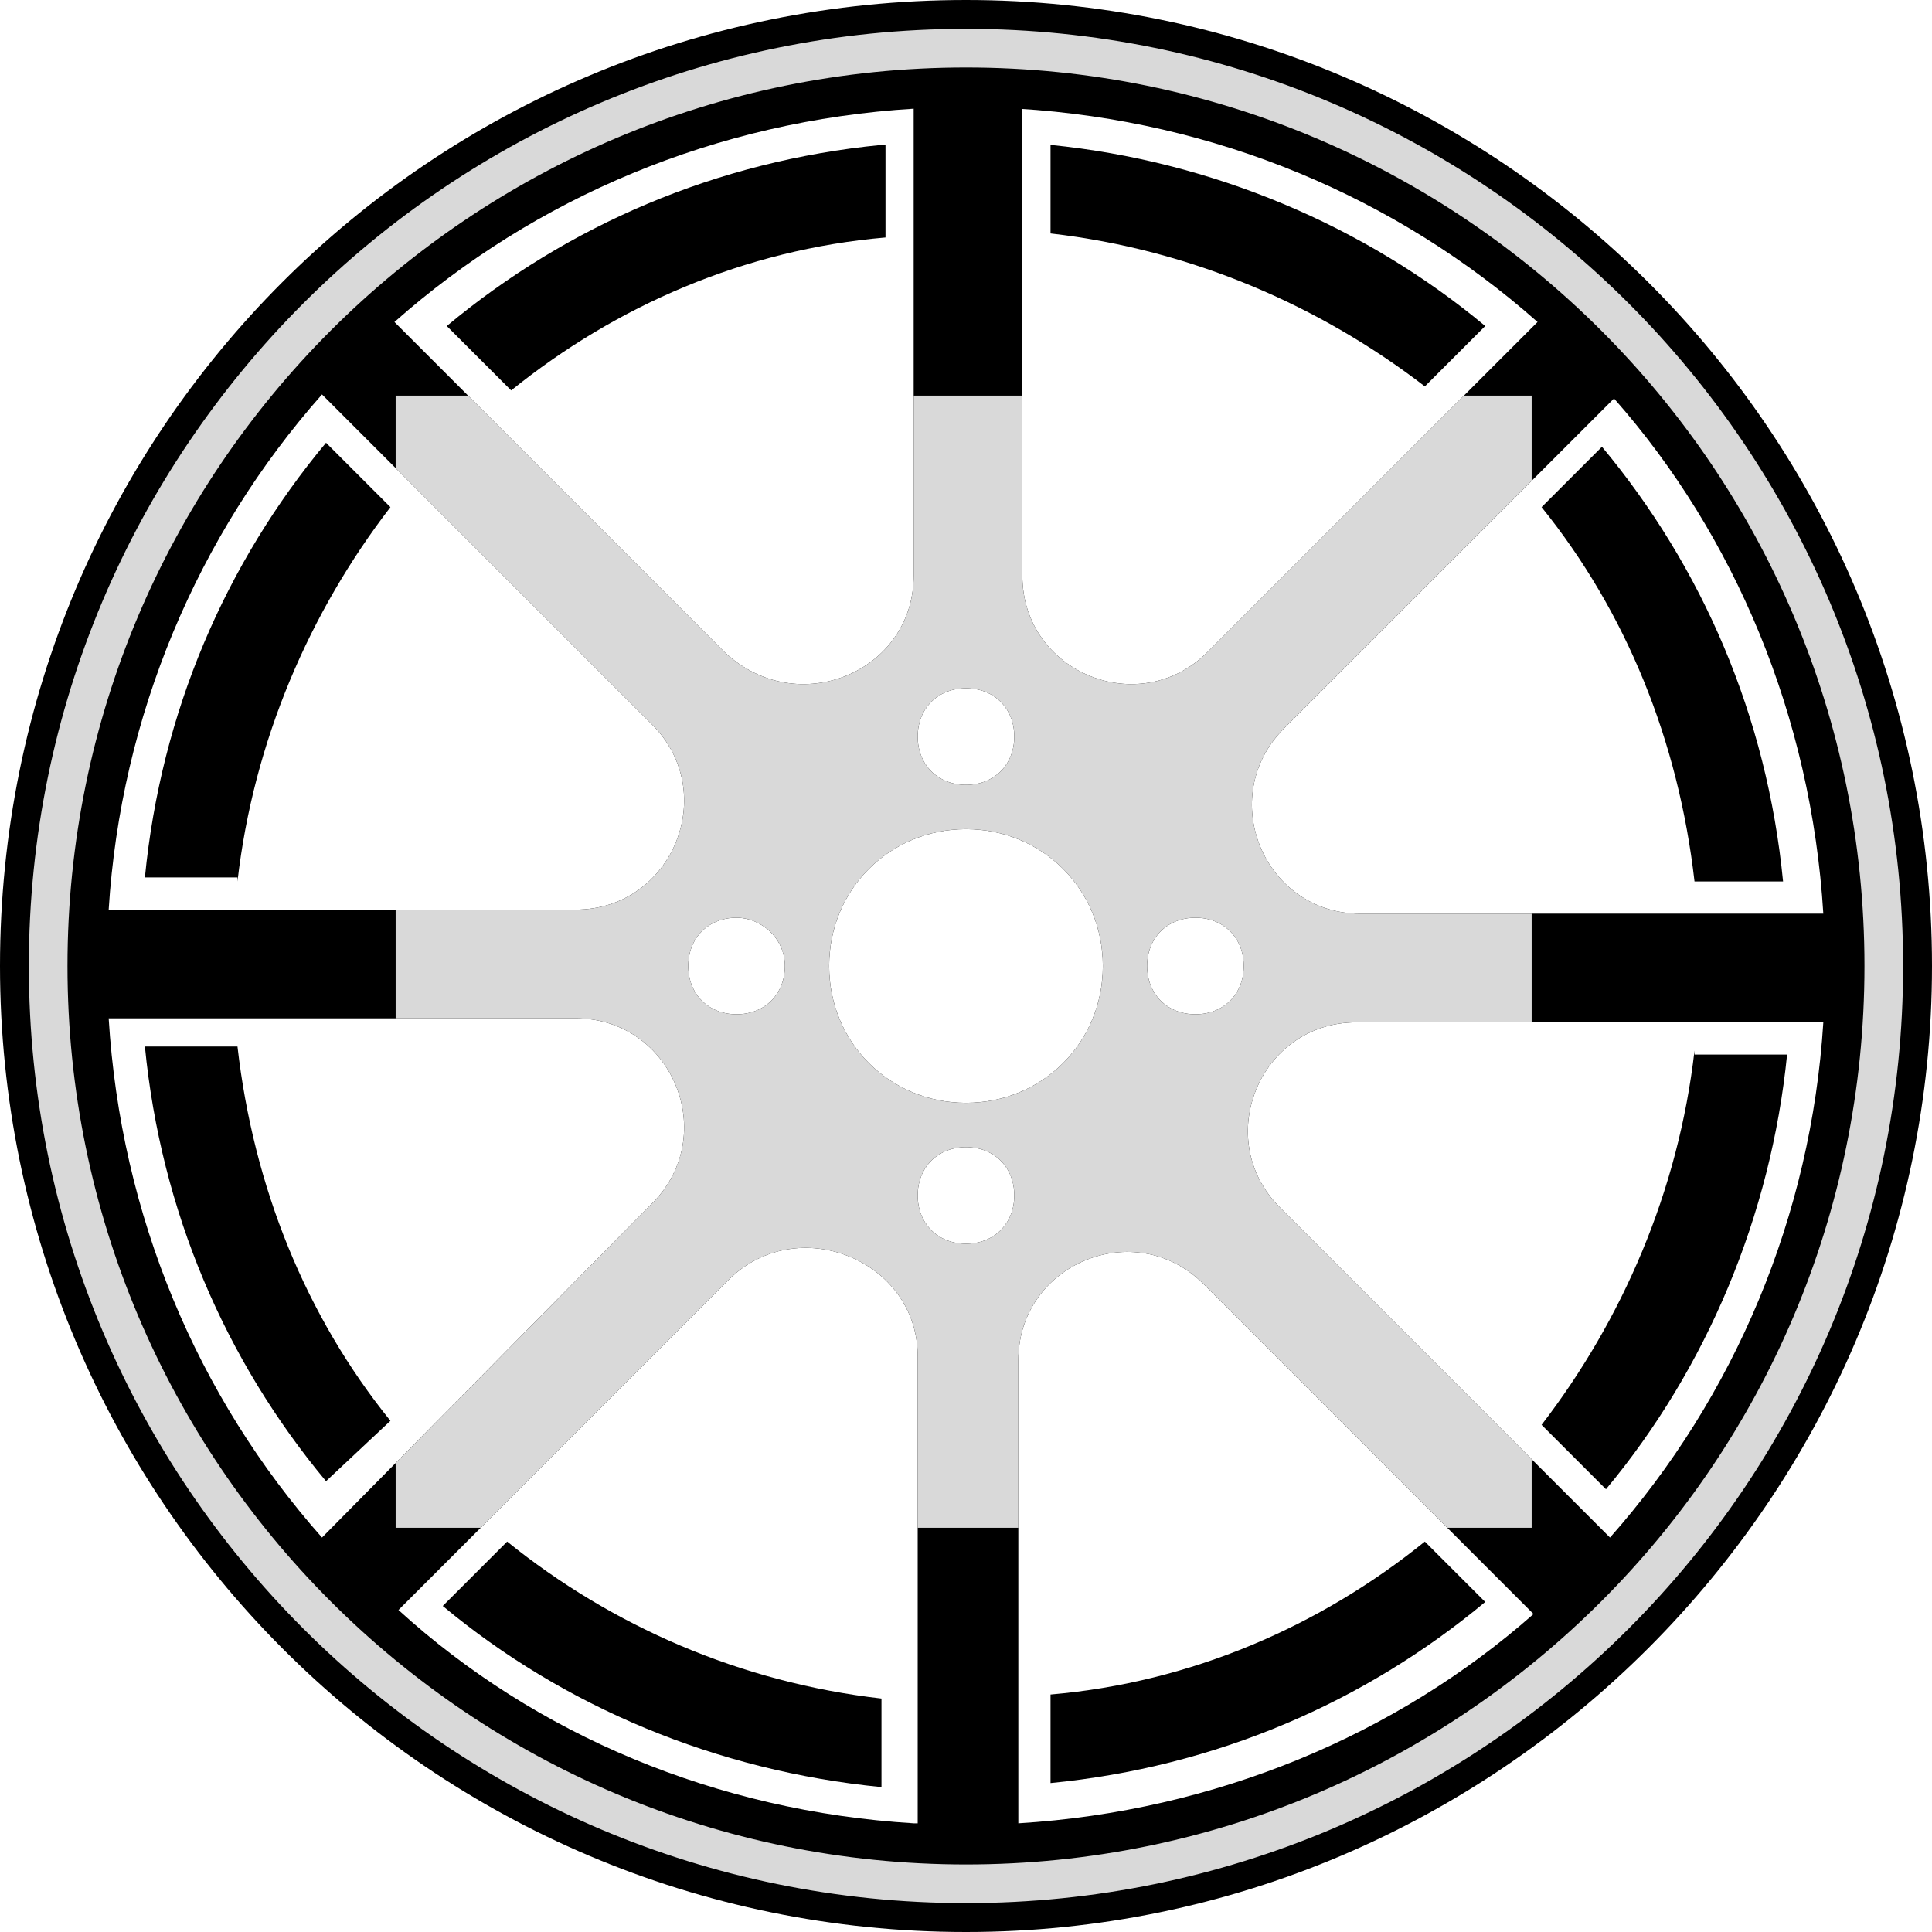 <svg xmlns="http://www.w3.org/2000/svg" xmlns:xlink="http://www.w3.org/1999/xlink" width="500" zoomAndPan="magnify" viewBox="0 0 375 375" height="500" preserveAspectRatio="xMidYMid meet" version="1.0"><defs><clipPath id="cdbfac57d7"><path d="M 5.598 5.598 L 369.348 5.598 L 369.348 369.348 L 5.598 369.348 Z M 5.598 5.598 " clip-rule="nonzero"/></clipPath><clipPath id="259a685b98"><path d="M 187.496 5.598 C 87.039 5.598 5.598 87.039 5.598 187.496 C 5.598 287.957 87.039 369.395 187.496 369.395 C 287.957 369.395 369.395 287.957 369.395 187.496 C 369.395 87.039 287.957 5.598 187.496 5.598 Z M 187.496 5.598 " clip-rule="nonzero"/></clipPath><clipPath id="4a64edab86"><path d="M 76.793 76.793 L 297.293 76.793 L 297.293 296.543 L 76.793 296.543 Z M 76.793 76.793 " clip-rule="nonzero"/></clipPath></defs><rect x="-37.5" width="450" fill="#ffffff" y="-37.5" height="450" fill-opacity="1"/><rect x="-37.5" width="450" fill="#ffffff" y="-37.5" height="450" fill-opacity="1"/><path fill="#000000" d="M 187.5 0 C 83.594 0 0 83.594 0 187.5 C 0 290.625 83.594 375 187.5 375 C 290.625 375 375 290.625 375 187.5 C 375 83.594 290.625 0 187.5 0 Z M 353.906 177.344 L 264.062 177.344 C 245.312 177.344 235.938 154.688 249.219 141.406 L 313.281 77.344 C 336.719 103.906 351.562 139.062 353.906 177.344 Z M 197.656 21.094 C 235.938 23.438 271.094 38.281 298.438 62.5 L 234.375 126.562 C 221.094 139.844 198.438 130.469 198.438 111.719 L 198.438 21.094 Z M 241.406 187.5 C 241.406 192.969 237.5 196.875 232.031 196.875 C 226.562 196.875 222.656 192.969 222.656 187.5 C 222.656 182.031 226.562 178.125 232.031 178.125 C 237.5 178.125 241.406 182.031 241.406 187.5 Z M 214.062 187.5 C 214.062 202.344 202.344 214.062 187.5 214.062 C 172.656 214.062 160.938 202.344 160.938 187.5 C 160.938 172.656 172.656 160.938 187.5 160.938 C 202.344 160.938 214.062 172.656 214.062 187.5 Z M 187.5 133.594 C 192.969 133.594 196.875 137.5 196.875 142.969 C 196.875 148.438 192.969 152.344 187.5 152.344 C 182.031 152.344 178.125 148.438 178.125 142.969 C 178.125 137.5 182.031 133.594 187.5 133.594 Z M 177.344 21.094 L 177.344 111.719 C 177.344 130.469 154.688 139.844 140.625 126.562 L 76.562 62.5 C 103.906 38.281 139.062 23.438 177.344 21.094 Z M 152.344 187.5 C 152.344 192.969 148.438 196.875 142.969 196.875 C 137.5 196.875 133.594 192.969 133.594 187.5 C 133.594 182.031 137.5 178.125 142.969 178.125 C 147.656 178.125 152.344 182.031 152.344 187.5 Z M 62.5 76.562 L 126.562 140.625 C 139.844 153.906 130.469 176.562 111.719 176.562 L 21.094 176.562 C 23.438 139.062 38.281 103.906 62.5 76.562 Z M 21.094 197.656 L 111.719 197.656 C 130.469 197.656 139.844 220.312 126.562 233.594 L 62.5 298.438 C 38.281 271.094 23.438 235.938 21.094 197.656 Z M 177.344 353.906 C 139.062 351.562 103.906 336.719 77.344 312.5 L 141.406 248.438 C 154.688 235.156 178.125 244.531 178.125 263.281 L 178.125 353.906 Z M 187.5 241.406 C 182.031 241.406 178.125 237.5 178.125 232.031 C 178.125 226.562 182.031 222.656 187.5 222.656 C 192.969 222.656 196.875 226.562 196.875 232.031 C 196.875 237.5 192.969 241.406 187.5 241.406 Z M 197.656 353.906 L 197.656 264.062 C 197.656 245.312 220.312 235.938 233.594 249.219 L 297.656 313.281 C 271.094 336.719 235.938 351.562 197.656 353.906 Z M 312.5 298.438 L 248.438 234.375 C 235.156 221.094 244.531 198.438 263.281 198.438 L 353.906 198.438 C 351.562 235.938 336.719 271.094 312.5 298.438 Z M 312.5 298.438 " fill-opacity="1" fill-rule="nonzero"/><path fill="#000000" d="M 288.281 63.281 C 264.844 43.75 235.156 31.25 203.906 28.125 L 203.906 45.312 C 231.25 48.438 256.25 59.375 276.562 75 Z M 288.281 63.281 " fill-opacity="1" fill-rule="nonzero"/><path fill="#000000" d="M 171.094 28.125 C 139.062 31.25 110.156 43.75 86.719 63.281 L 99.219 75.781 C 119.531 59.375 144.531 48.438 171.875 46.094 L 171.875 28.125 Z M 171.094 28.125 " fill-opacity="1" fill-rule="nonzero"/><path fill="#000000" d="M 46.094 171.094 C 49.219 143.75 60.156 118.75 75.781 98.438 L 63.281 85.938 C 43.75 109.375 31.25 138.281 28.125 170.312 L 46.094 170.312 Z M 46.094 171.094 " fill-opacity="1" fill-rule="nonzero"/><path fill="#000000" d="M 276.562 299.219 C 256.25 315.625 231.25 326.562 203.906 328.906 L 203.906 346.094 C 235.938 342.969 264.844 330.469 288.281 310.938 Z M 276.562 299.219 " fill-opacity="1" fill-rule="nonzero"/><path fill="#000000" d="M 75.781 275.781 C 59.375 255.469 49.219 230.469 46.094 203.125 L 28.125 203.125 C 31.25 235.156 43.75 264.062 63.281 287.5 Z M 75.781 275.781 " fill-opacity="1" fill-rule="nonzero"/><path fill="#000000" d="M 328.906 203.906 C 325.781 231.25 314.844 256.25 299.219 276.562 L 311.719 289.062 C 331.25 265.625 343.75 235.938 346.875 204.688 L 328.906 204.688 Z M 328.906 203.906 " fill-opacity="1" fill-rule="nonzero"/><path fill="#000000" d="M 299.219 98.438 C 315.625 118.75 325.781 143.75 328.906 171.094 L 346.094 171.094 C 342.969 139.062 330.469 110.156 310.938 86.719 Z M 299.219 98.438 " fill-opacity="1" fill-rule="nonzero"/><path fill="#000000" d="M 98.438 299.219 L 85.938 311.719 C 109.375 331.25 139.062 343.75 171.094 346.875 L 171.094 329.688 C 143.75 326.562 118.75 315.625 98.438 299.219 Z M 98.438 299.219 " fill-opacity="1" fill-rule="nonzero"/><g clip-path="url(#cdbfac57d7)"><g clip-path="url(#259a685b98)"><path stroke-linecap="butt" transform="matrix(0.75, 0, 0, 0.75, 5.599, 5.599)" fill="none" stroke-linejoin="miter" d="M 242.529 -0.002 C 108.586 -0.002 -0.002 108.586 -0.002 242.529 C -0.002 376.477 108.586 485.06 242.529 485.06 C 376.477 485.06 485.06 376.477 485.06 242.529 C 485.06 108.586 376.477 -0.002 242.529 -0.002 Z M 242.529 -0.002 " stroke="#d9d9d9" stroke-width="20" stroke-opacity="1" stroke-miterlimit="4"/></g></g><g clip-path="url(#4a64edab86)"><path fill="#d9d9d9" d="M 187.5 0 C 83.594 0 0 83.594 0 187.5 C 0 290.625 83.594 375 187.5 375 C 290.625 375 375 290.625 375 187.5 C 375 83.594 290.625 0 187.5 0 Z M 353.906 177.344 L 264.062 177.344 C 245.312 177.344 235.938 154.688 249.219 141.406 L 313.281 77.344 C 336.719 103.906 351.562 139.062 353.906 177.344 Z M 197.656 21.094 C 235.938 23.438 271.094 38.281 298.438 62.5 L 234.375 126.562 C 221.094 139.844 198.438 130.469 198.438 111.719 L 198.438 21.094 Z M 241.406 187.5 C 241.406 192.969 237.5 196.875 232.031 196.875 C 226.562 196.875 222.656 192.969 222.656 187.5 C 222.656 182.031 226.562 178.125 232.031 178.125 C 237.5 178.125 241.406 182.031 241.406 187.5 Z M 214.062 187.5 C 214.062 202.344 202.344 214.062 187.5 214.062 C 172.656 214.062 160.938 202.344 160.938 187.5 C 160.938 172.656 172.656 160.938 187.5 160.938 C 202.344 160.938 214.062 172.656 214.062 187.5 Z M 187.5 133.594 C 192.969 133.594 196.875 137.5 196.875 142.969 C 196.875 148.438 192.969 152.344 187.5 152.344 C 182.031 152.344 178.125 148.438 178.125 142.969 C 178.125 137.5 182.031 133.594 187.5 133.594 Z M 177.344 21.094 L 177.344 111.719 C 177.344 130.469 154.688 139.844 140.625 126.562 L 76.562 62.5 C 103.906 38.281 139.062 23.438 177.344 21.094 Z M 152.344 187.5 C 152.344 192.969 148.438 196.875 142.969 196.875 C 137.5 196.875 133.594 192.969 133.594 187.5 C 133.594 182.031 137.5 178.125 142.969 178.125 C 147.656 178.125 152.344 182.031 152.344 187.5 Z M 62.5 76.562 L 126.562 140.625 C 139.844 153.906 130.469 176.562 111.719 176.562 L 21.094 176.562 C 23.438 139.062 38.281 103.906 62.5 76.562 Z M 21.094 197.656 L 111.719 197.656 C 130.469 197.656 139.844 220.312 126.562 233.594 L 62.5 298.438 C 38.281 271.094 23.438 235.938 21.094 197.656 Z M 177.344 353.906 C 139.062 351.562 103.906 336.719 77.344 312.5 L 141.406 248.438 C 154.688 235.156 178.125 244.531 178.125 263.281 L 178.125 353.906 Z M 187.5 241.406 C 182.031 241.406 178.125 237.5 178.125 232.031 C 178.125 226.562 182.031 222.656 187.5 222.656 C 192.969 222.656 196.875 226.562 196.875 232.031 C 196.875 237.5 192.969 241.406 187.5 241.406 Z M 197.656 353.906 L 197.656 264.062 C 197.656 245.312 220.312 235.938 233.594 249.219 L 297.656 313.281 C 271.094 336.719 235.938 351.562 197.656 353.906 Z M 312.5 298.438 L 248.438 234.375 C 235.156 221.094 244.531 198.438 263.281 198.438 L 353.906 198.438 C 351.562 235.938 336.719 271.094 312.5 298.438 Z M 312.5 298.438 " fill-opacity="1" fill-rule="nonzero"/></g></svg>
